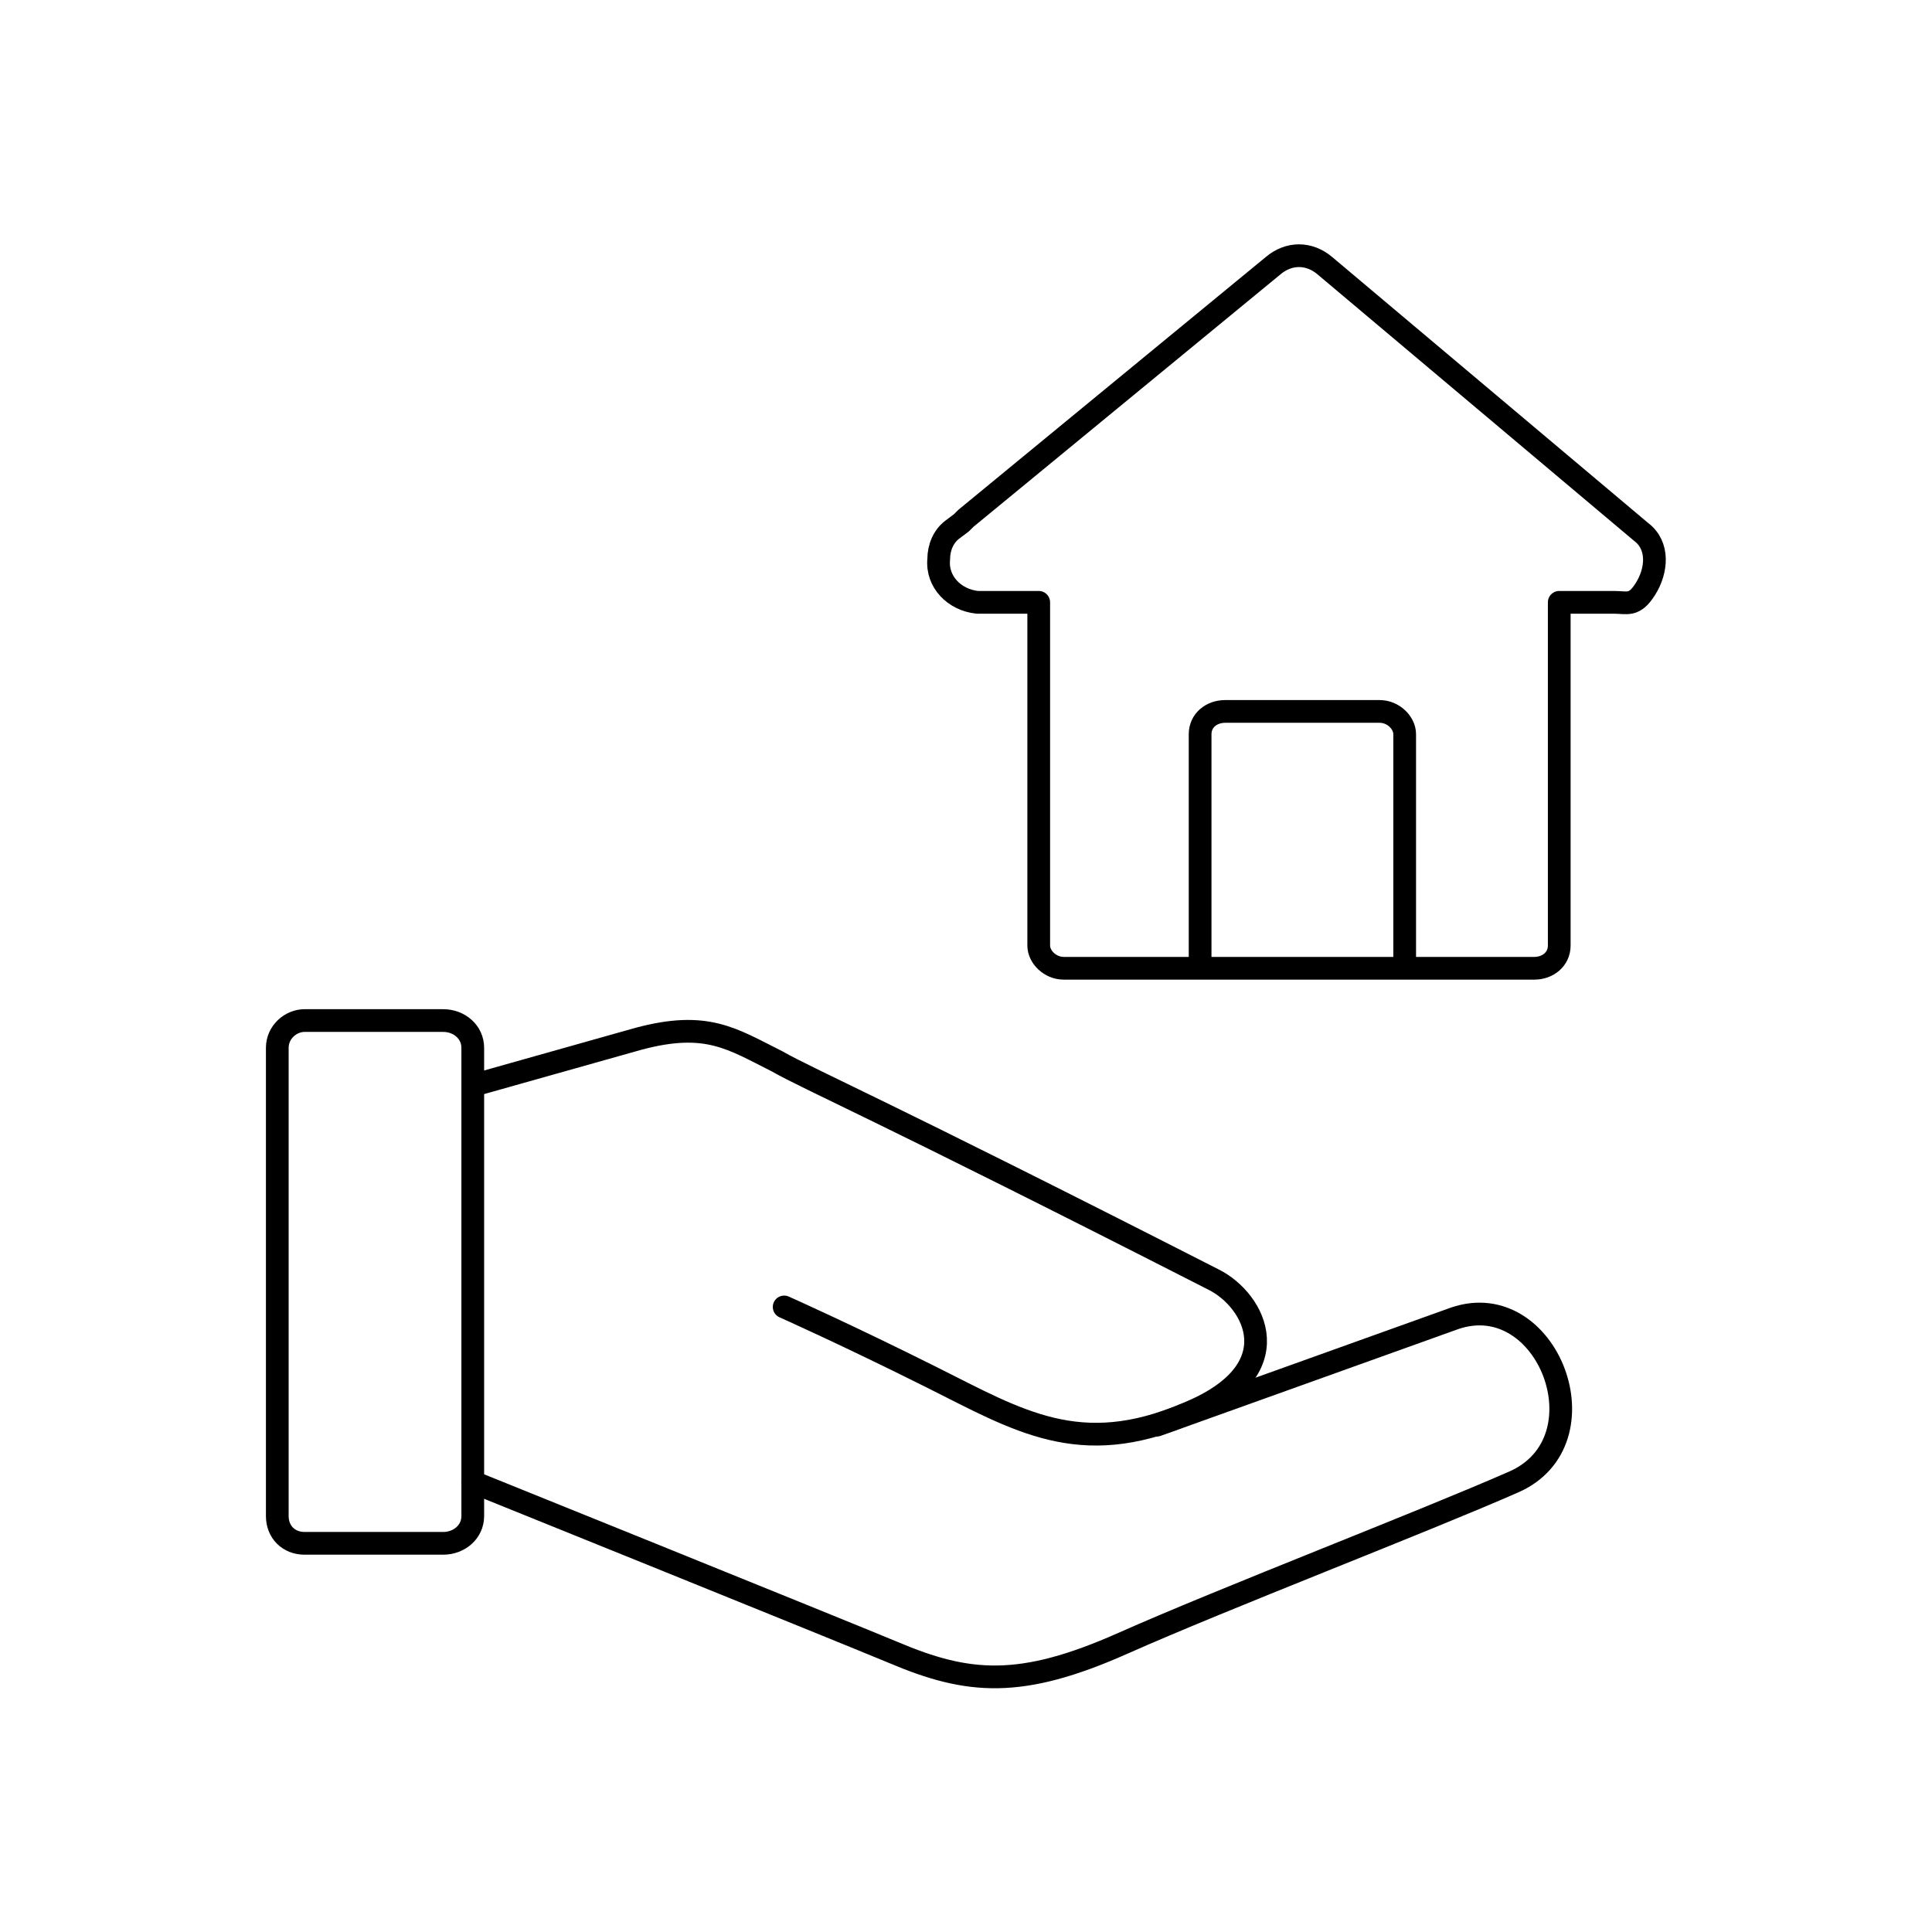 <?xml version="1.0" encoding="UTF-8"?>
<svg xmlns="http://www.w3.org/2000/svg" xmlns:xlink="http://www.w3.org/1999/xlink" width="84" height="84" xml:space="preserve" overflow="hidden">
  <g transform="translate(-608 -472)">
    <g>
      <path d="M628.753 519.139C628.753 519.139 632.607 518.052 635.769 517.162 638.734 516.372 639.821 517.162 641.798 518.151 643.181 518.941 646.047 520.127 660.772 527.638 662.551 528.527 664.231 531.591 659.586 533.468 654.941 535.445 652.273 533.765 648.518 531.887 644.762 530.009 642.094 528.824 642.094 528.824M621.242 516.372 627.271 516.372C627.962 516.372 628.555 516.866 628.555 517.558L628.555 537.915C628.555 538.607 627.962 539.101 627.271 539.101L621.242 539.101C620.551 539.101 620.056 538.607 620.056 537.915L620.056 517.558C620.056 516.866 620.649 516.372 621.242 516.372Z" stroke="#000000" stroke-width="0.988" stroke-linecap="round" stroke-linejoin="miter" stroke-miterlimit="10" stroke-opacity="1" fill="none" fill-rule="nonzero"></path>
      <path d="M650 494.532 663.341 483.562C664.033 482.969 664.922 482.969 665.614 483.562L679.351 495.125C680.141 495.718 680.042 496.805 679.548 497.595 679.054 498.386 678.758 498.188 678.165 498.188L675.793 498.188 675.793 513.111C675.793 513.704 675.299 514.099 674.706 514.099L654.249 514.099C653.656 514.099 653.162 513.605 653.162 513.111L653.162 498.188 650.494 498.188C649.506 498.089 648.715 497.299 648.814 496.311 648.814 495.816 649.012 495.322 649.407 495.026L649.802 494.729C649.802 494.729 650 494.532 650 494.532ZM660.179 514.099 660.179 503.92C660.179 503.327 660.673 502.932 661.266 502.932L667.986 502.932C668.579 502.932 669.073 503.426 669.073 503.92L669.073 514.099M628.555 536.433C628.555 536.433 644.466 542.856 646.838 543.845 650.099 545.228 652.372 545.426 656.819 543.449 661.266 541.473 669.765 538.212 673.816 536.433 677.868 534.654 675.299 527.934 671.247 529.318L658.301 533.962" stroke="#000000" stroke-width="0.988" stroke-linecap="round" stroke-linejoin="round" stroke-miterlimit="4" stroke-opacity="1" fill="none" fill-rule="nonzero"></path>
    </g>
  </g>
</svg>
